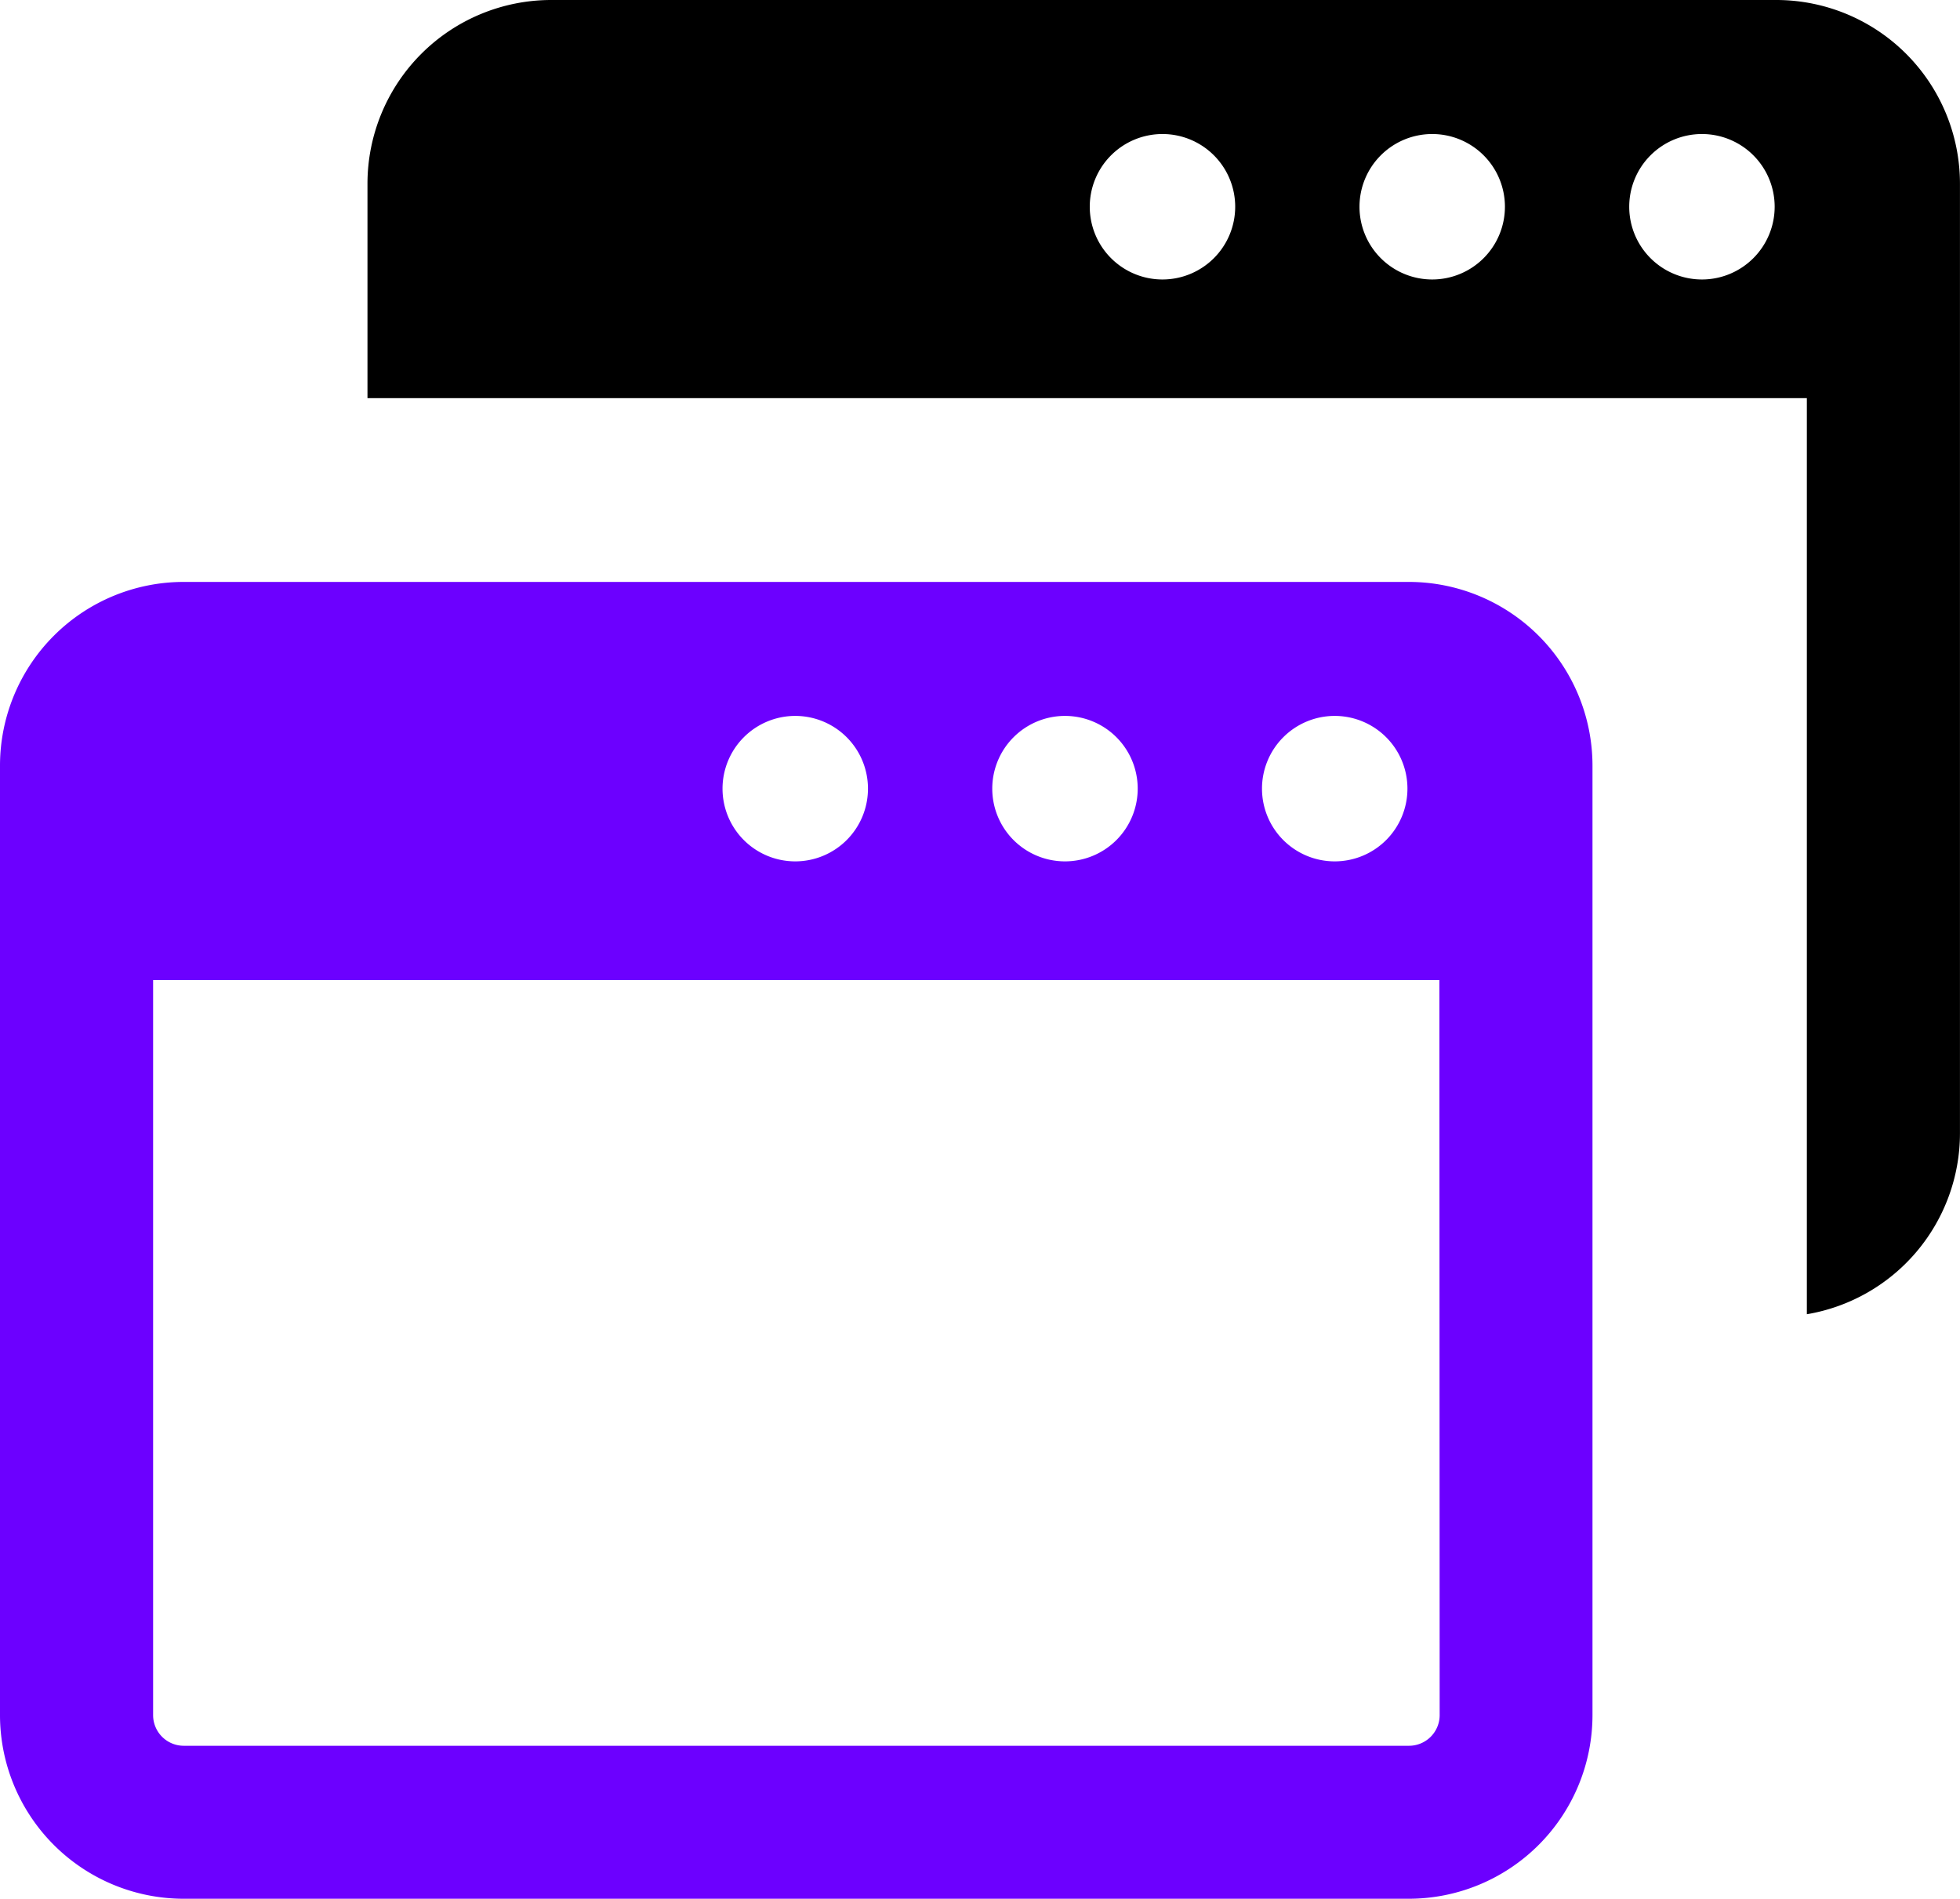 <svg xmlns="http://www.w3.org/2000/svg" width="55.225" height="53.499" viewBox="0 0 55.225 53.499">
  <g id="グループ_273" data-name="グループ 273" transform="translate(-435.388 -2932)">
    <path id="パス_633" data-name="パス 633" d="M39.693,160H5.177A5.178,5.178,0,0,0,0,165.177v26.749A5.178,5.178,0,0,0,5.177,197.1H39.693a5.178,5.178,0,0,0,5.177-5.177V165.177A5.178,5.178,0,0,0,39.693,160Zm-2.086,3.775a2.049,2.049,0,1,1-2.049,2.049A2.05,2.05,0,0,1,37.607,163.775Zm-7.6,0a2.049,2.049,0,1,1-2.049,2.049A2.05,2.05,0,0,1,30,163.775Zm-7.6,0a2.049,2.049,0,1,1-2.049,2.049A2.05,2.05,0,0,1,22.4,163.775Zm18.157,28.152a.864.864,0,0,1-.863.863H5.177a.864.864,0,0,1-.863-.863V171.218H40.556Z" transform="translate(435.388 2788.395)" fill="#6c00ff"/>
    <path id="パス_634" data-name="パス 634" d="M135.693,8H101.177A5.178,5.178,0,0,0,96,13.177v6.04h40.556V45.027a5.175,5.175,0,0,0,4.314-5.1V13.177A5.178,5.178,0,0,0,135.693,8ZM118.4,15.874a2.049,2.049,0,1,1,2.049-2.049A2.05,2.05,0,0,1,118.4,15.874Zm7.6,0a2.049,2.049,0,1,1,2.049-2.049A2.05,2.05,0,0,1,126,15.874Zm7.6,0a2.049,2.049,0,1,1,2.049-2.049A2.05,2.05,0,0,1,133.607,15.874Z" transform="translate(349.742 2924)"/>
  </g>
</svg>
